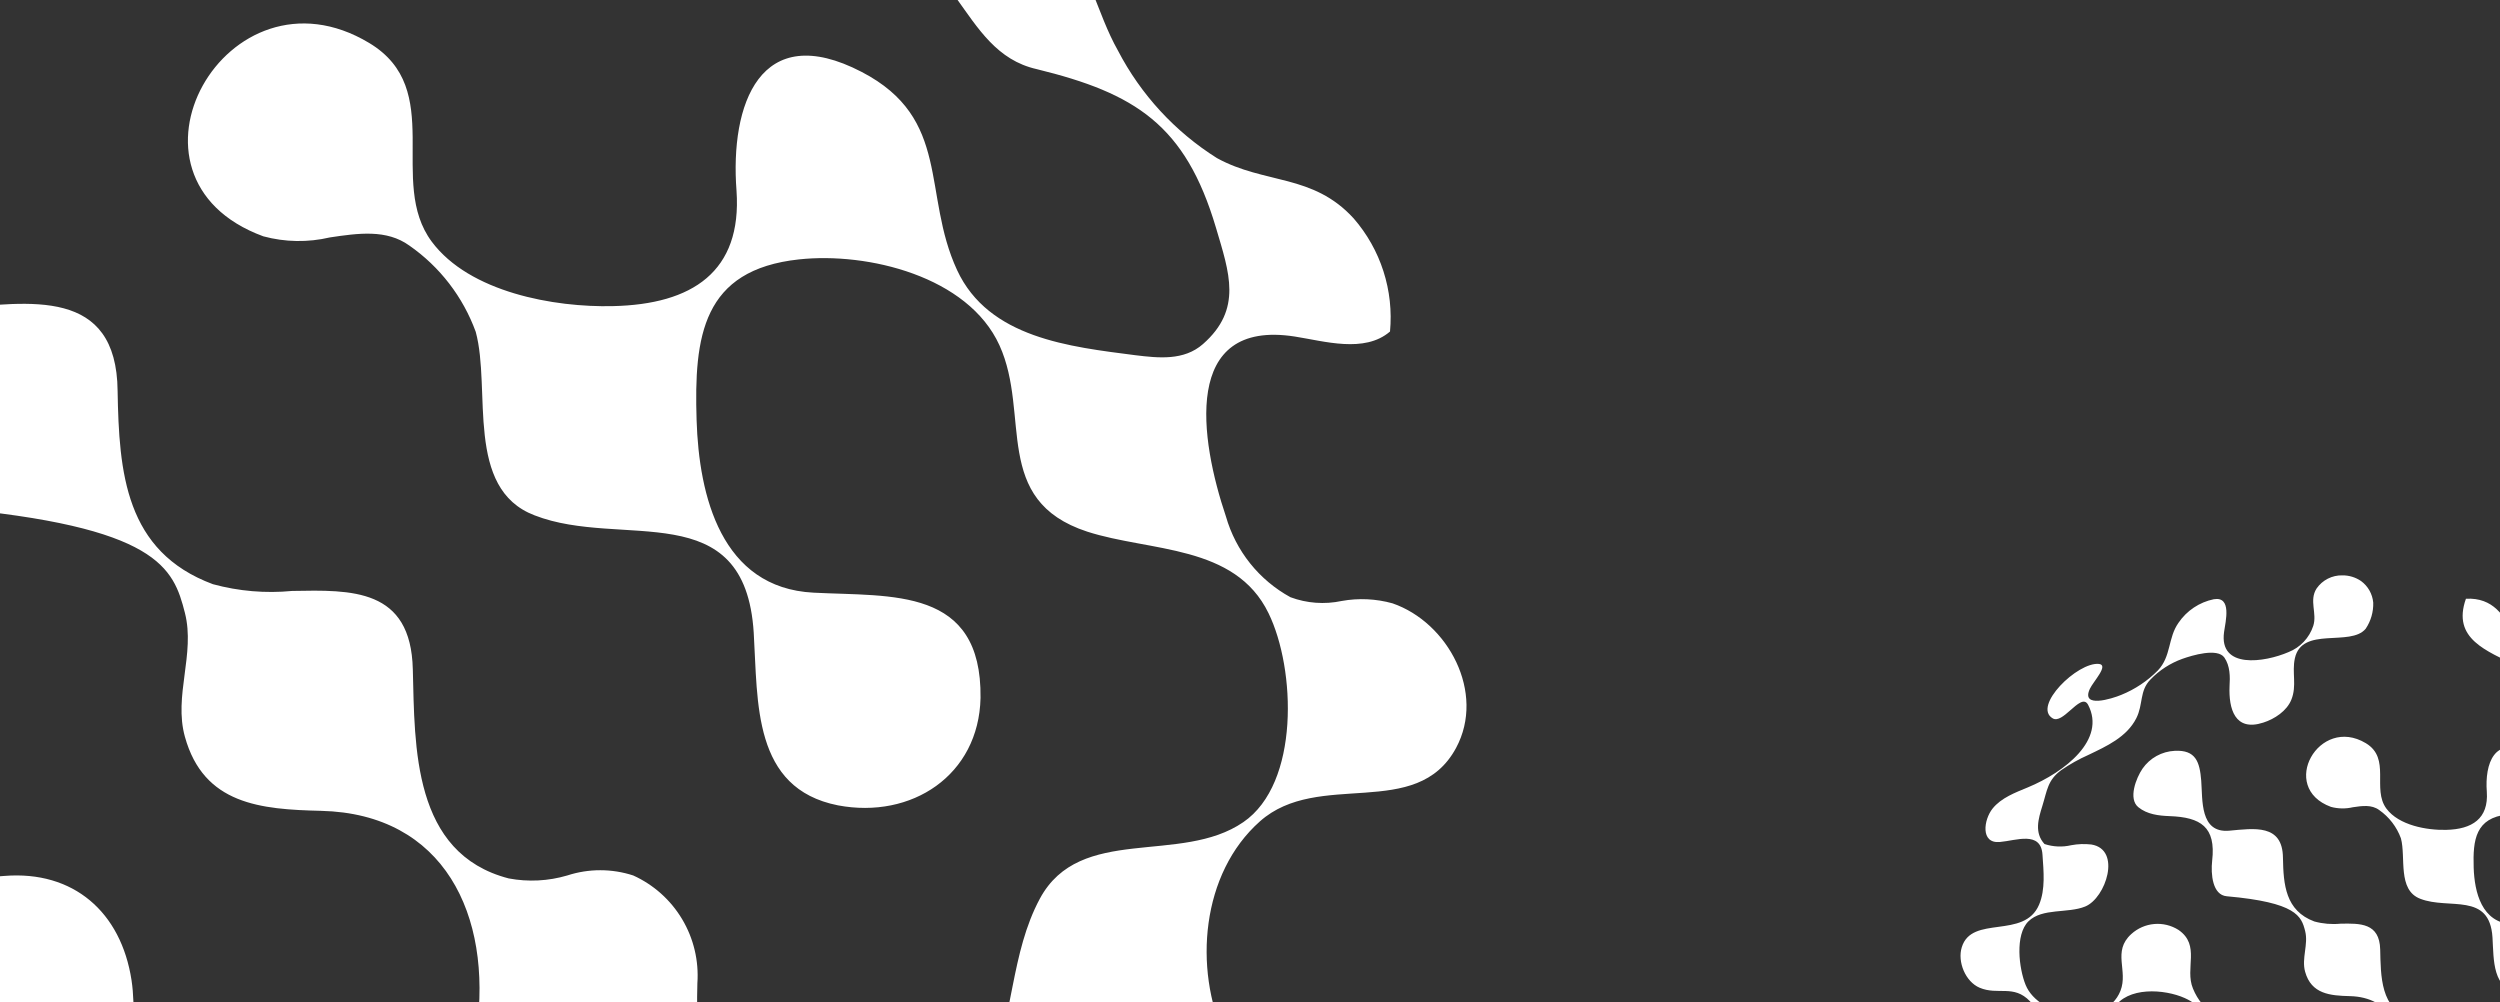<svg width="2090" height="838" viewBox="0 0 2090 838" fill="none" xmlns="http://www.w3.org/2000/svg">
<rect x="0" y="0" width="2090" height="838" fill="#333333" stroke="none"/>
<g clip-path="url(#clip0)">
<path d="M183.768 -356.805C164.009 -326.254 185.469 -293.998 175.262 -261.874C170.293 -246.787 162.064 -232.984 151.162 -221.448C140.26 -209.913 126.953 -200.928 112.19 -195.134C51.211 -168.91 -64.597 -151.603 -51.119 -246.402C-47.193 -273.675 -30.967 -337.399 -77.29 -329.401C-113.748 -321.888 -145.852 -300.442 -166.796 -269.61C-194.014 -231.192 -184.985 -184.514 -219.138 -148.718C-245.568 -121.919 -277.184 -100.814 -312.046 -86.698C-335.339 -76.996 -415.292 -51.558 -391.738 -102.039C-383.101 -120.658 -342.536 -162.617 -368.838 -165.239C-423.143 -170.484 -538.297 -57.459 -485.954 -27.039C-473.523 -19.696 -457.297 -33.464 -441.725 -47.231C-423.274 -63.359 -405.87 -79.487 -396.318 -61.655C-349.864 26.72 -454.549 108.801 -549.289 148.137C-580.694 161.249 -616.68 174.361 -638.794 202.027C-660.909 229.693 -670.2 291.057 -620.474 286.73C-579.255 283.19 -515.789 257.49 -511.995 319.117C-509.247 360.026 -504.143 406.967 -520.631 445.778C-558.318 534.546 -691.791 470.822 -716.915 554.083C-728.169 590.665 -707.625 641.146 -671.639 656.487C-624.924 676.417 -585.274 647.44 -543.793 690.841C-502.311 734.241 -527.174 770.299 -507.676 818.027C-491.45 857.363 -451.932 870.475 -413.067 877.293C-374.203 884.111 -335.6 883.324 -312.962 919.251C-297.42 947.607 -285.421 977.773 -277.238 1009.07C-258.003 1067.15 -223.587 1140.19 -148.345 1116.45C-91.03 1098.1 -105.948 1021.26 -131.334 983.106C-153.187 950.326 -178.18 950.851 -206.053 951.244C-225.127 952.841 -244.32 950.291 -262.321 943.77C-343.321 910.073 -375.904 782.1 -331.282 709.066C-297.129 652.947 -202.389 659.634 -150.701 682.842C-64.728 722.178 -95.218 787.738 -72.187 860.772C-55.83 913.219 -15.003 913.219 26.479 913.219C52.65 913.219 78.821 913.219 100.02 926.331C164.27 968.683 173.954 1038.57 158.12 1109.9C146.605 1161.17 109.834 1184.64 59.585 1188.57C50.395 1189.27 41.165 1189.27 31.975 1188.57C8.421 1186.87 -17.489 1185.29 -28.612 1201.68C-49.418 1231.05 -38.295 1272.09 -36.07 1305.14C-29.135 1406.62 -191.397 1342.5 -229.999 1298.58C-277.369 1244.56 -260.751 1154.35 -337.563 1128.12C-379.175 1113.7 -425.499 1098.49 -459.129 1070.96C-406.786 1117.11 -367.529 1184.51 -402.468 1230.4C-415.554 1247.31 -431.649 1231.05 -448.137 1214.79C-464.625 1198.54 -479.15 1184.77 -492.104 1195.91C-522.594 1222.14 -365.828 1357.19 -354.182 1327.03C-342.536 1296.88 -426.153 1261.47 -388.99 1250.07C-342.536 1235.9 -247.011 1297.66 -213.119 1332.54C-172.554 1374.1 -169.806 1451.6 -118.379 1484.9C-19.321 1549.15 -60.017 1422.62 -49.549 1375.94C-38.426 1326.25 100.02 1349.72 131.164 1371.61C196.592 1418.69 150.661 1527.51 222.763 1558.85C282.434 1585.08 336.608 1522.4 330.851 1465.36C325.747 1413.83 282.041 1403.61 236.634 1402.03C191.227 1400.46 162.962 1395.08 136.922 1351.95C108.264 1304.61 102.899 1206.01 150.923 1170.08C191.096 1140.19 273.535 1134.16 321.036 1147.27C389.736 1166.28 382.015 1231.84 387.511 1289.01C400.597 1423.54 578.692 1322.05 552.259 1223.45C539.174 1176.9 500.964 1181.75 462.23 1186.73C439.592 1189.62 416.954 1192.5 399.55 1185.16C352.834 1165.36 338.309 1107.67 339.618 1061.52C341.057 1009.07 361.994 945.737 413.421 923.447C457.519 904.303 548.333 897.223 587.983 930.003C627.632 962.783 602.246 1033.46 618.734 1078.82C636.4 1127.21 668.721 1119.6 703.006 1112C726.298 1106.88 750.506 1101.77 771.836 1114.09C824.178 1144.25 736.112 1294.38 827.057 1260.03C848.256 1252.03 904.262 1212.57 900.991 1256.88C898.766 1287.43 841.975 1316.41 865.66 1333.98C919.049 1373.32 1040.35 1251.64 1003.45 1195.78C989.057 1174.02 961.316 1222.92 936.846 1229.09C878.484 1243.64 929.125 1168.64 932.789 1146.22C940.902 1098.36 895.888 1106.88 865.137 1115.93C834.385 1124.98 794.998 1134.42 783.482 1093.77C773.549 1060.35 773.322 1024.78 782.828 991.236C790.291 968.23 802.603 947.101 818.93 929.281C835.257 911.461 855.216 897.366 877.455 887.953C899.695 878.539 923.694 874.027 947.826 874.721C971.958 875.416 995.659 881.301 1017.32 891.978C1035.64 924.758 1016.54 957.538 1013 991.76C1004.5 1073.71 1148.57 987.04 1159.69 931.707C1170.82 876.375 1137.06 880.833 1099.5 886.471C1069.14 890.798 1036.43 895.256 1023.87 866.803C997.694 809.504 1004.24 730.177 1053.31 686.645C1102.38 643.113 1184.16 686.645 1217.27 625.281C1242.13 579.127 1210.6 520.385 1164.14 504.389C1150.3 500.531 1135.76 499.859 1121.61 502.422C1107.34 505.459 1092.5 504.368 1078.82 499.275C1065.83 492.177 1054.38 482.565 1045.12 470.996C1035.87 459.426 1029 446.13 1024.91 431.88C1003.19 367.5 987.487 266.538 1082.49 281.354C1106.96 285.157 1140.72 295.515 1162.05 277.158C1163.64 260.162 1161.78 243.018 1156.56 226.767C1151.34 210.516 1142.88 195.496 1131.69 182.621C1097.54 145.121 1057.36 154.168 1017.32 132.14C982.287 110.088 953.743 79.087 934.621 42.323C916.694 10.592 910.413 -27.564 886.073 -55.492C859.902 -85.65 819.86 -86.829 785.183 -101.253C678.405 -145.833 701.174 -337.268 562.728 -330.712C526.219 -227.914 617.164 -198.543 691.098 -160.256C727.345 -141.637 762.676 -116.331 773.668 -74.898C782.566 -40.675 777.594 -31.628 799.054 -2.126C817.897 24.098 833.6 50.322 866.707 57.795C949.146 77.988 991.02 104.343 1016.54 190.357C1027.66 227.989 1038.91 258.408 1005.68 287.648C989.712 301.678 968.513 299.318 949.146 296.957C894.579 289.877 826.534 282.797 800.101 225.76C770.658 162.036 795.521 99.229 720.409 60.156C635.222 15.837 610.229 87.56 615.724 159.413C620.435 227.333 578.561 254.475 512.348 255.917C463.277 257.097 392.484 244.379 360.947 202.027C323.522 151.808 373.248 74.71 308.605 35.898C189.657 -35.562 86.149 148.399 220.146 197.569C238.323 202.478 257.431 202.793 275.76 198.487C299.576 194.946 323.13 191.537 342.235 205.305C367.704 223.04 387.082 248.227 397.718 277.421C410.804 325.673 388.296 408.54 446.92 430.831C519.807 459.284 622.922 412.867 630.119 529.039C633.652 587.256 629.072 659.11 700.519 673.271C762.022 684.94 818.29 648.227 819.729 583.454C820.907 490.49 745.665 498.882 680.106 495.472C602.901 491.539 584.319 414.572 582.356 351.241C580.132 280.961 587.198 225.497 668.067 216.843C725.251 210.681 809.261 230.873 835.563 288.697C861.865 346.521 828.758 418.243 908.973 444.467C961.316 461.381 1032.5 454.957 1060.5 512.649C1083.27 559.328 1086.68 654.914 1039.44 687.3C987.094 723.358 902.954 688.874 869.324 751.287C844.854 796.785 847.34 851.069 826.927 897.878C804.158 950.326 709.156 961.996 659.954 957.669C585.366 951.244 581.44 881.751 583.01 821.96C584.324 803.252 579.886 784.589 570.293 768.484C560.701 752.379 546.416 739.605 529.359 731.881C511.457 726.051 492.171 726.051 474.269 731.881C458.382 736.58 441.609 737.433 425.329 734.372C344.721 713.524 346.815 624.232 345.114 559.59C343.544 491.67 293.949 493.112 244.224 494.03C221.994 496.173 199.561 494.263 178.01 488.392C104.6 461.119 99.497 395.035 98.319 326.853C97.534 240.052 24.778 252.377 -38.164 258.015C-113.145 264.571 -105.293 179.343 -109.088 131.222C-112.883 83.101 -123.09 52.551 -176.348 55.304C-192.528 56.064 -208.317 60.537 -222.497 68.381C-236.678 76.224 -248.87 87.227 -258.133 100.54C-274.36 124.273 -295.035 177.245 -268.602 198.487C-246.095 216.712 -217.045 219.99 -189.172 221.039C-110.659 223.924 -71.402 248.181 -81.347 334.064C-85.141 368.549 -80.562 421.259 -44.315 424.406C132.472 440.14 145.035 474.887 154.587 512.387C163.355 546.74 145.035 581.749 154.587 615.971C170.29 672.615 218.052 676.68 268.432 677.86C371.285 680.351 411.589 764.792 398.503 861.427C393.007 901.55 374.556 945.999 333.86 961.078C286.098 978.779 187.039 979.173 144.249 952.031C96.879 921.873 117.031 866.016 109.965 819.469C101.198 762.432 61.417 727.685 3.71 732.274C-59.232 737.781 -104.77 720.08 -130.156 658.454C-151.355 607.055 -110.397 548.969 -166.665 509.896C-185.024 498.245 -206.69 492.949 -228.341 494.82C-249.991 496.691 -270.432 505.626 -286.529 520.254C-335.6 564.704 -293.857 612.956 -314.14 664.486C-352.35 760.465 -520.762 732.799 -554.785 649.407C-571.665 608.104 -582.395 522.09 -547.457 487.868C-512.518 453.645 -447.482 468.462 -403.515 450.367C-351.172 428.995 -310.476 305.48 -388.074 293.024C-405.081 291.083 -422.283 291.702 -439.108 294.86C-461.549 300.117 -485.003 299.073 -506.891 291.844C-533.062 263.129 -522.594 228.12 -512.387 195.34C-500.087 156.004 -499.302 129.78 -464.232 104.212C-442.526 89.26 -419.484 76.355 -395.402 65.662C-349.471 43.634 -298.176 20.557 -273.836 -27.432C-256.04 -62.703 -266.247 -96.663 -237.982 -125.641C-215.417 -149.132 -187.741 -167.082 -157.113 -178.089C-132.25 -187.005 -67.738 -206.411 -50.334 -181.367C-35.678 -160.125 -35.678 -132.853 -37.248 -108.071C-39.473 -52.083 -24.163 7.314 48.332 -16.287C76.858 -25.334 108.133 -45.789 119.649 -74.504C134.043 -110.038 120.695 -143.473 128.547 -179.4C146.474 -261.743 269.348 -207.853 308.212 -254.4C321.472 -274.016 328.204 -297.329 327.448 -321.009C326.442 -331.772 323.17 -342.199 317.846 -351.601C312.523 -361.004 305.27 -369.168 296.566 -375.555C282.583 -385.13 266 -390.165 249.065 -389.978C236.294 -390.283 223.645 -387.413 212.251 -381.624C200.857 -375.835 191.071 -367.308 183.768 -356.805Z" fill="white"/>
<path d="M1936.7 491.935C1930.19 501.999 1937.26 512.624 1933.89 523.206C1932.26 528.176 1929.55 532.723 1925.96 536.523C1922.36 540.323 1917.98 543.283 1913.12 545.191C1893.03 553.83 1854.89 559.531 1859.33 528.303C1860.62 519.319 1865.96 498.327 1850.7 500.962C1838.7 503.437 1828.12 510.502 1821.22 520.658C1812.26 533.313 1815.23 548.69 1803.98 560.481C1795.27 569.309 1784.86 576.261 1773.38 580.911C1765.7 584.107 1739.37 592.487 1747.13 575.858C1749.97 569.724 1763.33 555.903 1754.67 555.039C1736.78 553.311 1698.85 590.543 1716.09 600.564C1720.19 602.982 1725.53 598.447 1730.66 593.912C1736.74 588.599 1742.47 583.287 1745.62 589.161C1760.92 618.272 1726.44 645.311 1695.23 658.269C1684.89 662.588 1673.03 666.907 1665.75 676.021C1658.46 685.134 1655.4 705.348 1671.78 703.923C1685.36 702.757 1706.27 694.291 1707.52 714.591C1708.42 728.067 1710.1 743.53 1704.67 756.315C1692.26 785.556 1648.29 764.565 1640.02 791.992C1636.31 804.043 1643.08 820.672 1654.93 825.725C1670.32 832.29 1683.38 822.745 1697.04 837.042C1710.71 851.338 1702.52 863.216 1708.94 878.938C1714.28 891.896 1727.3 896.215 1740.1 898.461C1752.9 900.707 1765.62 900.448 1773.08 912.283C1778.2 921.623 1782.15 931.56 1784.84 941.869C1791.18 961.004 1802.52 985.062 1827.3 977.244C1846.18 971.197 1841.26 945.886 1832.9 933.317C1825.7 922.519 1817.47 922.692 1808.29 922.822C1802.01 923.347 1795.69 922.508 1789.76 920.36C1763.08 909.259 1752.34 867.104 1767.04 843.045C1778.29 824.559 1809.5 826.762 1826.52 834.407C1854.84 847.365 1844.8 868.961 1852.39 893.019C1857.77 910.296 1871.22 910.296 1884.89 910.296C1893.51 910.296 1902.13 910.296 1909.11 914.615C1930.27 928.566 1933.46 951.588 1928.25 975.084C1924.45 991.973 1912.34 999.704 1895.79 1001C1892.76 1001.23 1889.72 1001.23 1886.7 1001C1878.94 1000.44 1870.4 999.92 1866.74 1005.32C1859.89 1014.99 1863.55 1028.51 1864.28 1039.4C1866.57 1072.83 1813.12 1051.71 1800.4 1037.24C1784.8 1019.44 1790.27 989.727 1764.97 981.088C1751.27 976.337 1736.01 971.327 1724.93 962.256C1742.17 977.46 1755.1 999.661 1743.59 1014.78C1739.28 1020.35 1733.98 1014.99 1728.55 1009.64C1723.12 1004.28 1718.33 999.747 1714.07 1003.42C1704.02 1012.06 1755.66 1056.55 1759.5 1046.61C1763.33 1036.68 1735.79 1025.01 1748.03 1021.26C1763.33 1016.59 1794.8 1036.94 1805.96 1048.42C1819.33 1062.12 1820.23 1087.64 1837.17 1098.61C1869.8 1119.78 1856.39 1078.1 1859.84 1062.72C1863.51 1046.35 1909.11 1054.08 1919.37 1061.3C1940.92 1076.8 1925.79 1112.65 1949.54 1122.97C1969.2 1131.61 1987.04 1110.97 1985.14 1092.18C1983.46 1075.2 1969.07 1071.84 1954.11 1071.32C1939.15 1070.8 1929.84 1069.03 1921.26 1054.82C1911.82 1039.22 1910.06 1006.74 1925.88 994.91C1939.11 985.062 1966.26 983.075 1981.91 987.394C2004.54 993.657 2002 1015.25 2003.81 1034.09C2008.12 1078.4 2066.78 1044.97 2058.07 1012.49C2053.76 997.156 2041.18 998.754 2028.42 1000.4C2020.96 1001.35 2013.51 1002.3 2007.77 999.877C1992.38 993.355 1987.6 974.35 1988.03 959.146C1988.51 941.869 1995.4 921.008 2012.34 913.665C2026.87 907.359 2056.78 905.026 2069.84 915.824C2082.9 926.623 2074.54 949.903 2079.97 964.848C2085.79 980.786 2096.44 978.281 2107.73 975.775C2115.4 974.091 2123.38 972.406 2130.4 976.466C2147.64 986.401 2118.63 1035.86 2148.59 1024.54C2155.57 1021.9 2174.02 1008.9 2172.94 1023.5C2172.21 1033.57 2153.5 1043.11 2161.31 1048.9C2178.89 1061.86 2218.85 1021.78 2206.69 1003.38C2201.95 996.205 2192.81 1012.32 2184.75 1014.35C2165.53 1019.14 2182.21 994.434 2183.42 987.049C2186.09 971.283 2171.26 974.091 2161.13 977.071C2151 980.051 2138.03 983.161 2134.24 969.772C2130.97 958.762 2130.89 947.046 2134.02 935.995C2136.48 928.417 2140.54 921.457 2145.91 915.587C2151.29 909.716 2157.87 905.074 2165.19 901.973C2172.52 898.872 2180.42 897.385 2188.37 897.614C2196.32 897.843 2204.13 899.782 2211.26 903.299C2217.3 914.097 2211 924.895 2209.84 936.168C2207.04 963.163 2254.5 934.613 2258.16 916.386C2261.82 898.159 2250.7 899.627 2238.33 901.485C2228.33 902.91 2217.56 904.378 2213.42 895.006C2204.8 876.131 2206.95 849.999 2223.12 835.659C2239.28 821.32 2266.22 835.659 2277.12 815.445C2285.31 800.242 2274.93 780.892 2259.62 775.622C2255.06 774.351 2250.27 774.13 2245.62 774.974C2240.91 775.975 2236.03 775.615 2231.52 773.938C2227.24 771.6 2223.47 768.433 2220.42 764.622C2217.37 760.811 2215.11 756.431 2213.76 751.737C2206.61 730.529 2201.44 697.271 2232.73 702.152C2240.79 703.405 2251.91 706.817 2258.94 700.77C2259.46 695.171 2258.84 689.523 2257.13 684.17C2255.41 678.817 2252.62 673.869 2248.94 669.628C2237.69 657.275 2224.45 660.255 2211.26 652.999C2199.72 645.735 2190.32 635.523 2184.02 623.412C2178.12 612.96 2176.05 600.391 2168.03 591.191C2159.41 581.257 2146.22 580.868 2134.8 576.117C2099.63 561.431 2107.13 498.371 2061.52 500.53C2049.5 534.393 2079.45 544.068 2103.81 556.68C2115.75 562.814 2127.38 571.15 2131 584.798C2133.94 596.072 2132.3 599.052 2139.37 608.77C2145.57 617.409 2150.75 626.047 2161.65 628.509C2188.81 635.161 2202.6 643.842 2211 672.177C2214.67 684.573 2218.37 694.593 2207.43 704.225C2202.17 708.847 2195.19 708.069 2188.81 707.292C2170.83 704.959 2148.42 702.627 2139.71 683.838C2130.01 662.847 2138.2 642.158 2113.46 629.287C2085.4 614.688 2077.17 638.314 2078.98 661.983C2080.53 684.357 2066.74 693.298 2044.93 693.773C2028.76 694.161 2005.45 689.972 1995.06 676.021C1982.73 659.478 1999.11 634.081 1977.82 621.296C1938.64 597.756 1904.54 658.355 1948.68 674.552C1954.67 676.169 1960.96 676.273 1967 674.854C1974.84 673.688 1982.6 672.565 1988.89 677.1C1997.28 682.943 2003.67 691.24 2007.17 700.856C2011.48 716.751 2004.07 744.049 2023.38 751.391C2047.38 760.764 2081.35 745.474 2083.72 783.742C2084.88 802.92 2083.38 826.589 2106.91 831.254C2127.17 835.098 2145.7 823.004 2146.18 801.667C2146.57 771.044 2121.78 773.808 2100.19 772.685C2074.76 771.389 2068.63 746.035 2067.99 725.173C2067.26 702.022 2069.58 683.752 2096.22 680.901C2115.06 678.871 2142.73 685.523 2151.39 704.571C2160.06 723.619 2149.15 747.245 2175.57 755.883C2192.81 761.455 2216.26 759.339 2225.49 778.343C2232.99 793.72 2234.11 825.207 2218.55 835.875C2201.31 847.753 2173.59 836.394 2162.51 856.953C2154.45 871.941 2155.27 889.823 2148.55 905.242C2141.05 922.519 2109.75 926.363 2093.55 924.938C2068.98 922.822 2067.69 899.93 2068.2 880.234C2068.64 874.071 2067.17 867.923 2064.01 862.618C2060.85 857.313 2056.15 853.105 2050.53 850.561C2044.63 848.64 2038.28 848.64 2032.38 850.561C2027.15 852.109 2021.63 852.39 2016.26 851.381C1989.71 844.514 1990.4 815.1 1989.84 793.806C1989.32 771.432 1972.99 771.908 1956.61 772.21C1949.29 772.916 1941.9 772.287 1934.8 770.353C1910.62 761.369 1908.94 739.6 1908.55 717.14C1908.29 688.546 1884.33 692.606 1863.59 694.464C1838.89 696.623 1841.48 668.548 1840.23 652.697C1838.98 636.845 1835.62 626.781 1818.08 627.688C1812.75 627.939 1807.55 629.412 1802.87 631.996C1798.2 634.58 1794.19 638.204 1791.14 642.59C1785.79 650.408 1778.98 667.857 1787.69 674.854C1795.1 680.858 1804.67 681.938 1813.85 682.284C1839.71 683.234 1852.64 691.224 1849.37 719.515C1848.12 730.875 1849.63 748.238 1861.57 749.275C1919.8 754.458 1923.94 765.904 1927.08 778.257C1929.97 789.573 1923.94 801.106 1927.08 812.379C1932.26 831.038 1947.99 832.377 1964.58 832.766C1998.46 833.586 2011.74 861.402 2007.43 893.235C2005.62 906.452 1999.54 921.094 1986.13 926.061C1970.4 931.892 1937.77 932.022 1923.68 923.081C1908.07 913.147 1914.71 894.747 1912.39 879.413C1909.5 860.625 1896.39 849.179 1877.39 850.69C1856.65 852.504 1841.65 846.674 1833.29 826.373C1826.31 809.442 1839.8 790.308 1821.27 777.436C1815.22 773.598 1808.08 771.854 1800.95 772.47C1793.82 773.087 1787.08 776.03 1781.78 780.848C1765.62 795.491 1779.37 811.385 1772.69 828.36C1760.1 859.977 1704.63 850.863 1693.42 823.393C1687.86 809.787 1684.33 781.453 1695.83 770.18C1707.34 758.907 1728.77 763.787 1743.25 757.827C1760.49 750.787 1773.89 710.099 1748.33 705.996C1742.73 705.357 1737.07 705.561 1731.52 706.601C1724.13 708.333 1716.41 707.989 1709.2 705.607C1700.58 696.148 1704.02 684.616 1707.39 673.818C1711.44 660.86 1711.7 652.222 1723.25 643.799C1730.4 638.874 1737.99 634.623 1745.92 631.101C1761.05 623.844 1777.95 616.242 1785.96 600.434C1791.83 588.815 1788.46 577.628 1797.77 568.083C1805.21 560.345 1814.32 554.432 1824.41 550.806C1832.6 547.869 1853.85 541.477 1859.58 549.726C1864.41 556.723 1864.41 565.707 1863.89 573.871C1863.16 592.314 1868.2 611.88 1892.08 604.105C1901.48 601.125 1911.78 594.387 1915.57 584.928C1920.32 573.223 1915.92 562.209 1918.51 550.374C1924.41 523.249 1964.88 541.001 1977.69 525.668C1982.05 519.206 1984.27 511.527 1984.02 503.726C1983.69 500.181 1982.61 496.746 1980.86 493.649C1979.11 490.552 1976.72 487.862 1973.85 485.758C1969.24 482.604 1963.78 480.946 1958.2 481.007C1954 480.907 1949.83 481.852 1946.08 483.759C1942.32 485.666 1939.1 488.475 1936.7 491.935Z" fill="white"/>
</g>
<defs>
<clipPath id="clip0">
<rect width="2090" height="838" fill="white"/>
</clipPath>
</defs>
</svg>
